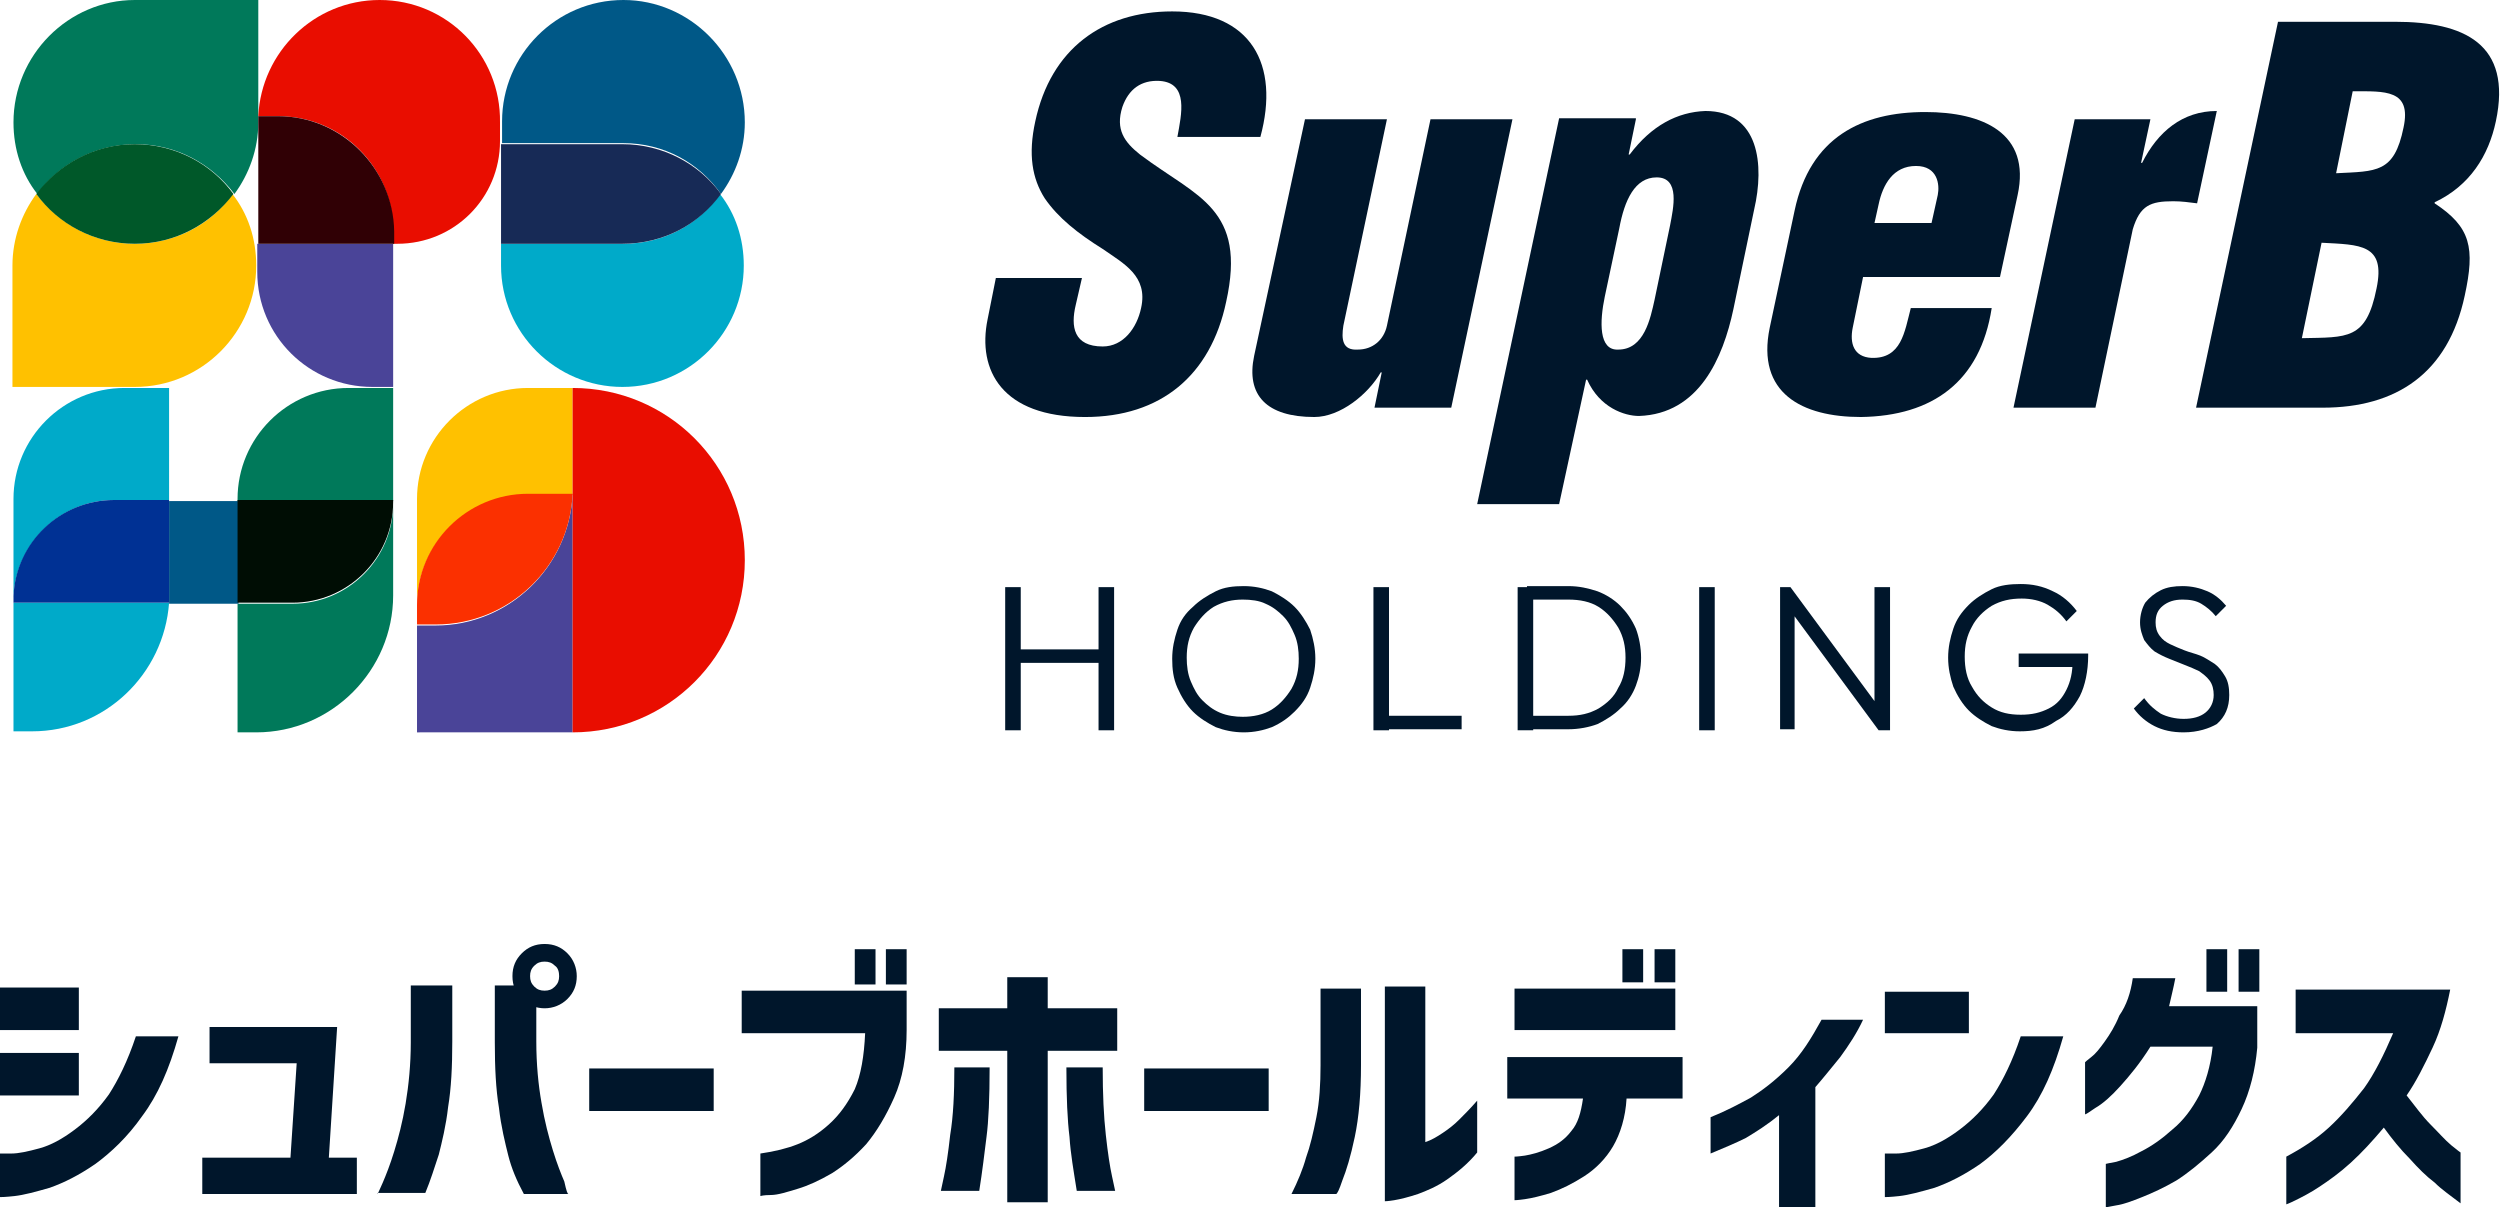 <?xml version="1.0" encoding="utf-8"?>
<!-- Generator: Adobe Illustrator 27.8.1, SVG Export Plug-In . SVG Version: 6.00 Build 0)  -->
<svg version="1.1" id="レイヤー_1" xmlns="http://www.w3.org/2000/svg" xmlns:xlink="http://www.w3.org/1999/xlink" x="0px"
	 y="0px" viewBox="0 0 241 116.4" style="enable-background:new 0 0 241 116.4;" xml:space="preserve">
<style type="text/css">
	.st0{fill:#00162B;}
	.st1{fill:#00795A;}
	.st2{fill:#FFC100;}
	.st3{fill:#005829;}
	.st4{fill:#005887;}
	.st5{fill:#00AAC9;}
	.st6{fill:#172A56;}
	.st7{fill:#4A4498;}
	.st8{fill:#FB3000;}
	.st9{fill:#E90D00;}
	.st10{fill:#000D04;}
	.st11{fill:#003194;}
	.st12{fill:#300005;}
</style>
<g>
	<g>
		<g>
			<path class="st0" d="M96.9,70.4V56.6h1.5v13.8H96.9z M97.8,63.9v-1.3h8.5v1.3H97.8z M105.9,70.4V56.6h1.5v13.8H105.9z"/>
			<path class="st0" d="M119.9,70.6c-1,0-1.9-0.2-2.7-0.5c-0.8-0.4-1.6-0.9-2.2-1.5c-0.6-0.6-1.1-1.4-1.5-2.3s-0.5-1.8-0.5-2.8
				c0-1,0.2-1.9,0.5-2.8c0.3-0.9,0.8-1.6,1.5-2.2c0.6-0.6,1.4-1.1,2.2-1.5c0.8-0.4,1.7-0.5,2.7-0.5s1.9,0.2,2.7,0.5
				c0.8,0.4,1.6,0.9,2.2,1.5c0.6,0.6,1.1,1.4,1.5,2.2c0.3,0.9,0.5,1.8,0.5,2.8c0,1-0.2,1.9-0.5,2.8c-0.3,0.9-0.8,1.6-1.5,2.3
				c-0.6,0.6-1.3,1.1-2.2,1.5C121.8,70.4,120.9,70.6,119.9,70.6z M119.8,69.1c1,0,2-0.2,2.8-0.7c0.8-0.5,1.4-1.2,1.9-2
				c0.5-0.9,0.7-1.8,0.7-2.9c0-0.8-0.1-1.6-0.4-2.3c-0.3-0.7-0.6-1.3-1.1-1.8c-0.5-0.5-1-0.9-1.7-1.2c-0.6-0.3-1.4-0.4-2.2-0.4
				c-1,0-1.9,0.2-2.8,0.7c-0.8,0.5-1.4,1.2-1.9,2c-0.5,0.9-0.7,1.8-0.7,2.9c0,0.8,0.1,1.6,0.4,2.3c0.3,0.7,0.6,1.3,1.1,1.8
				c0.5,0.5,1,0.9,1.7,1.2S119.1,69.1,119.8,69.1z"/>
			<path class="st0" d="M132.4,70.4V56.6h1.5v13.8H132.4z M133.3,70.4V69h7.6v1.3H133.3z"/>
			<path class="st0" d="M146.3,70.4V56.6h1.5v13.8H146.3z M147.2,70.4V69h4c1.1,0,2-0.2,2.9-0.7c0.8-0.5,1.5-1.1,1.9-2
				c0.5-0.8,0.7-1.8,0.7-2.9c0-1.1-0.2-2-0.7-2.9c-0.5-0.8-1.1-1.5-1.9-2c-0.8-0.5-1.8-0.7-2.9-0.7h-4v-1.3h4c1,0,1.9,0.2,2.8,0.5
				c0.8,0.3,1.6,0.8,2.2,1.4s1.1,1.3,1.5,2.2c0.3,0.8,0.5,1.8,0.5,2.8c0,1-0.2,1.9-0.5,2.7c-0.3,0.8-0.8,1.6-1.5,2.2
				c-0.6,0.6-1.4,1.1-2.2,1.5c-0.8,0.3-1.8,0.5-2.8,0.5H147.2z"/>
			<path class="st0" d="M163.8,70.4V56.6h1.5v13.8H163.8z"/>
			<path class="st0" d="M171.6,70.4V56.6h1l0.4,1.7v12H171.6z M181.1,70.4l-8.7-11.8l0.2-2l8.7,11.8L181.1,70.4z M181.1,70.4
				l-0.4-1.7V56.6h1.5v13.8H181.1z"/>
			<path class="st0" d="M194.7,70.5c-1,0-1.9-0.2-2.7-0.5c-0.8-0.4-1.6-0.9-2.2-1.5c-0.6-0.6-1.1-1.4-1.5-2.3
				c-0.3-0.9-0.5-1.8-0.5-2.8c0-1,0.2-1.9,0.5-2.8s0.8-1.6,1.5-2.3c0.6-0.6,1.4-1.1,2.2-1.5s1.8-0.5,2.8-0.5c1.1,0,2.1,0.2,3.1,0.7
				c0.9,0.4,1.7,1.1,2.3,1.9l-1,1c-0.5-0.7-1.1-1.2-1.8-1.6c-0.7-0.4-1.6-0.6-2.5-0.6c-1.1,0-2,0.2-2.9,0.7c-0.8,0.5-1.5,1.2-1.9,2
				c-0.5,0.9-0.7,1.8-0.7,2.9c0,1.1,0.2,2.1,0.7,2.9c0.5,0.9,1.1,1.5,1.9,2c0.8,0.5,1.7,0.7,2.8,0.7s1.9-0.2,2.7-0.6
				c0.8-0.4,1.3-1,1.7-1.8s0.6-1.7,0.6-2.8l0.8,0.6h-6v-1.3h6.7v0.2c0,1.5-0.3,2.9-0.8,3.9c-0.6,1.1-1.3,1.9-2.3,2.4
				C197.1,70.3,196,70.5,194.7,70.5z"/>
			<path class="st0" d="M210.5,70.6c-1.1,0-2-0.2-2.8-0.6c-0.8-0.4-1.5-1-2-1.7l1-1c0.5,0.7,1,1.1,1.6,1.5c0.6,0.3,1.4,0.5,2.2,0.5
				c0.9,0,1.6-0.2,2.1-0.6c0.5-0.4,0.8-1,0.8-1.7c0-0.5-0.1-1-0.4-1.4s-0.6-0.6-1-0.9c-0.4-0.2-0.9-0.4-1.4-0.6
				c-0.5-0.2-1-0.4-1.5-0.6s-0.9-0.4-1.4-0.7c-0.4-0.3-0.7-0.7-1-1.1c-0.2-0.5-0.4-1-0.4-1.7c0-0.7,0.2-1.4,0.5-1.9
				c0.4-0.5,0.9-0.9,1.5-1.2c0.6-0.3,1.3-0.4,2.1-0.4c0.9,0,1.7,0.2,2.4,0.5s1.3,0.8,1.8,1.4l-1,1c-0.4-0.5-0.9-0.9-1.4-1.2
				s-1.1-0.4-1.8-0.4c-0.8,0-1.4,0.2-1.9,0.6c-0.5,0.4-0.7,0.9-0.7,1.6c0,0.5,0.1,0.9,0.4,1.3s0.6,0.6,1,0.8
				c0.4,0.2,0.9,0.4,1.4,0.6c0.5,0.2,1,0.3,1.5,0.5c0.5,0.2,0.9,0.5,1.4,0.8c0.4,0.3,0.7,0.7,1,1.2c0.3,0.5,0.4,1.1,0.4,1.8
				c0,1.2-0.4,2.1-1.2,2.8C213,70.2,211.9,70.6,210.5,70.6z"/>
		</g>
	</g>
	<g>
		<g>
			<path class="st0" d="M104.3,26.8l-0.6,2.6c-0.5,2.1-0.2,4,2.6,4c2,0,3.3-1.8,3.7-3.7c0.7-3.1-1.7-4.3-3.7-5.7
				c-2.4-1.5-4.3-3-5.6-4.9c-1.2-1.9-1.6-4.2-0.9-7.4c1.5-7,6.5-10.6,13.2-10.6c7.6,0,10.4,5.1,8.5,12.1h-8c0.4-2.2,1.1-5.2-1.7-5.4
				c-1.8-0.1-3,0.8-3.6,2.5c-0.7,2.2,0.2,3.4,1.7,4.6c2.8,2.1,5.4,3.4,7,5.3c1.6,1.9,2.3,4.4,1.3,8.9c-1.5,7.1-6.3,11.1-13.6,11.1
				c-8,0-10.4-4.5-9.4-9.4l0.8-4H104.3z"/>
			<path class="st0" d="M132.5,39.3l0.7-3.4h-0.1c-1.2,2.1-3.9,4.3-6.4,4.3c-4.6,0-6.6-2.1-5.8-5.9l4.9-22.8h7.9l-4.2,19.9
				c-0.2,1.3-0.1,2.4,1.4,2.3c1.4,0,2.5-0.9,2.8-2.3l4.2-19.9h7.9l-5.9,27.8H132.5z"/>
			<path class="st0" d="M157.7,11.5l-0.7,3.4h0.1c2.1-2.8,4.6-4.1,7.3-4.2c5.2,0,5.7,5.2,4.7,9.5l-2,9.6c-1,4.7-3.3,10.1-9.1,10.3
				c-1.4,0-3.8-0.8-5-3.5h-0.1l-2.6,12h-7.9l7.9-37.2H157.7z M161,21.7c0.3-1.6,1-4.6-1.3-4.6c-2.1,0-3.1,2.2-3.6,4.9l-1.4,6.6
				c-0.5,2.4-0.6,5.2,1.3,5.1c2.5,0,3.1-3,3.5-4.8L161,21.7z"/>
			<path class="st0" d="M179.6,26.7l-1,4.9c-0.3,1.5,0.1,2.8,1.8,2.9c2.9,0.1,3.2-2.5,3.8-4.8h7.8c-1.1,7.1-5.7,10.4-12.6,10.5
				c-5.7,0-10.1-2.3-8.8-8.6l2.4-11.3c1.5-7.1,6.5-9.5,12.6-9.5c5.5,0,10.2,2,8.9,8l-1.7,7.9H179.6z M186.2,21.5l0.6-2.7
				c0.2-1,0-2.8-2.1-2.8c-2.2,0-3.2,1.8-3.6,3.7l-0.4,1.8H186.2z"/>
			<path class="st0" d="M207.3,11.5l-0.9,4.2h0.1c1.5-3,3.9-5,7.2-5l-1.9,8.9c-0.8-0.1-1.5-0.2-2.3-0.2c-2.2,0-3.2,0.4-3.9,2.7
				L202,39.3h-7.9l5.9-27.8H207.3z"/>
			<path class="st0" d="M211.7,39.3l7.9-37.2h11.3c6.6,0,11.3,2.1,9.7,9.6c-0.7,3.3-2.5,6.2-5.9,7.8l0,0.1c3.5,2.3,3.9,4.3,2.9,8.9
				c-1.6,7.5-6.6,10.8-13.7,10.8H211.7z M221.9,32.6c4.4-0.1,6.2,0.2,7.2-4.8c0.9-4.3-1.6-4.2-5.3-4.4L221.9,32.6z M225.2,16.7
				c3.9-0.2,5.6,0,6.5-4.4c0.8-3.7-1.8-3.5-4.9-3.5L225.2,16.7z"/>
		</g>
	</g>
	<g>
		<g>
			<path class="st1" d="M24.8,0H13C6.6,0,1.3,5.3,1.3,11.8c0,2.6,0.8,5,2.3,6.9c2.1-2.9,5.6-4.8,9.5-4.8h0c3.9,0,7.3,1.9,9.5,4.8
				c1.4-1.9,2.3-4.3,2.3-6.9V0z"/>
			<path class="st2" d="M13,23.5L13,23.5c-3.9,0-7.3-1.9-9.5-4.8c-1.4,1.9-2.3,4.3-2.3,6.9v11.7H13c6.5,0,11.7-5.3,11.7-11.7v0
				c0-2.6-0.8-5-2.3-6.9C20.4,21.6,16.9,23.5,13,23.5z"/>
			<path class="st3" d="M13,13.9L13,13.9c-3.9,0-7.3,1.9-9.5,4.8c2.1,2.9,5.6,4.8,9.5,4.8h0c3.9,0,7.3-1.9,9.5-4.8
				C20.4,15.8,16.9,13.9,13,13.9z"/>
		</g>
		<g>
			<path class="st4" d="M69.5,18.7c1.4-1.9,2.3-4.3,2.3-6.9C71.8,5.3,66.5,0,60.1,0h0c-6.5,0-11.7,5.3-11.7,11.7v2.1h11.7
				C64,13.8,67.4,15.7,69.5,18.7z"/>
			<path class="st5" d="M60.1,23.5H48.3v2.1c0,6.5,5.3,11.7,11.7,11.7h0c6.5,0,11.7-5.3,11.7-11.7c0-2.6-0.8-5-2.3-6.9
				C67.4,21.6,64,23.5,60.1,23.5z"/>
			<path class="st6" d="M69.5,18.7c-2.1-2.9-5.6-4.8-9.5-4.8H48.3v9.6h11.7C64,23.5,67.4,21.6,69.5,18.7z"/>
		</g>
		<g>
			<g>
				<path class="st2" d="M55.2,37.4h-4.3c-5.9,0-10.7,4.8-10.7,10.7v10.3c0-5.9,4.8-10.7,10.7-10.7h4.3c0-0.2,0-0.4,0-0.6V37.4z"/>
				<path class="st7" d="M42,60.3h-1.8v10.3H42c7.3,0,13.2,0,13.2,0V47.6h0C54.9,54.6,49.1,60.3,42,60.3z"/>
				<path class="st8" d="M40.2,58.3v1.9H42c7.1,0,12.9-5.6,13.2-12.6h-4.3C45,47.6,40.2,52.4,40.2,58.3z"/>
			</g>
			<path class="st9" d="M55.2,37.4v33.2c9.2,0,16.6-7.4,16.6-16.6v0C71.8,44.8,64.4,37.4,55.2,37.4z"/>
		</g>
		<g>
			<path class="st1" d="M28.2,58.2h-5.3v12.4h1.8c7.3,0,13.2-6,13.2-13.2v-8.8C37.9,53.8,33.6,58.2,28.2,58.2z"/>
			<path class="st1" d="M37.9,37.4h-4.3c-5.9,0-10.7,4.8-10.7,10.7v0.2h15V37.4z"/>
			<path class="st5" d="M1.3,70.5h1.8c7,0,12.7-5.5,13.2-12.4l-15,0V70.5z"/>
			<path class="st5" d="M11,48.2h5.3V37.4H12c-5.9,0-10.7,4.8-10.7,10.7v9.5C1.5,52.4,5.8,48.2,11,48.2z"/>
			<path class="st4" d="M37.9,48.2L37.9,48.2l0,0.2c0,0,0,0,0,0V48.2z"/>
			<path class="st4" d="M1.3,58v0.2h0v-0.6C1.3,57.7,1.3,57.8,1.3,58z"/>
			<path class="st4" d="M16.3,48.2v9.1c0,0.3,0,0.6,0,0.9h6.7v-9.9H16.3z"/>
			<path class="st10" d="M22.9,48.2v9.9h5.3c5.3,0,9.7-4.3,9.7-9.7v-0.2H22.9z"/>
			<path class="st11" d="M16.3,48.2H11c-5.2,0-9.5,4.1-9.7,9.3v0.6l15,0c0-0.3,0-0.6,0-0.9V48.2z"/>
		</g>
		<g>
			<path class="st9" d="M36.6,0c-6.3,0-11.4,5-11.7,11.2h1.9c6.2,0,11.1,5,11.1,11.1v1.2h0.4c5.5,0,9.9-4.4,9.9-9.9v-1.8
				C48.3,5.3,43.1,0,36.6,0z"/>
			<path class="st7" d="M24.8,26.2c0,6.2,5,11.1,11.1,11.1h2V23.5H24.8V26.2z"/>
			<path class="st7" d="M24.8,11.2v0.6C24.8,11.6,24.8,11.4,24.8,11.2L24.8,11.2z"/>
			<path class="st12" d="M26.8,11.2h-1.9c0,0.2,0,0.4,0,0.6v11.7h13.1v-1.2C37.9,16.2,32.9,11.2,26.8,11.2z"/>
		</g>
	</g>
	<g>
		<g>
			<path class="st0" d="M0,99.3v-4.1h7.6v4.1H0z M13.1,99.9h4.1c-0.9,3.2-2,5.7-3.5,7.7c-1.4,2-3,3.5-4.5,4.6
				c-1.6,1.1-3,1.8-4.4,2.3c-1.4,0.4-2.5,0.7-3.4,0.8c-0.9,0.1-1.3,0.1-1.4,0.1v-4.2c0,0,0.4,0,1.1,0s1.6-0.2,2.7-0.5
				c1.1-0.3,2.2-0.9,3.4-1.8c1.2-0.9,2.3-2,3.3-3.4C11.4,104.1,12.3,102.3,13.1,99.9z M0,105.6v-4.1h7.6v4.1H0z"/>
			<path class="st0" d="M19.5,115.1v-3.5H28l0.6-9.1h-8.4V99h12.3l-0.8,12.6h2.7v3.5H19.5z"/>
			<path class="st0" d="M36.4,115.1c0,0,0.2-0.4,0.5-1.1c0.3-0.7,0.7-1.7,1.1-3c0.4-1.3,0.8-2.8,1.1-4.6c0.3-1.8,0.5-3.8,0.5-5.9V95
				h4v5.4c0,2.4-0.1,4.5-0.4,6.3c-0.2,1.8-0.6,3.4-0.9,4.6c-0.4,1.2-0.8,2.5-1.3,3.7H36.4z M54.8,115.1h-4.3
				c-0.7-1.3-1.2-2.5-1.5-3.7c-0.3-1.2-0.7-2.8-0.9-4.6c-0.3-1.8-0.4-3.9-0.4-6.3V95h2.7l1.3,1.2v4.2c0,2.2,0.2,4.2,0.5,5.9
				c0.3,1.8,0.7,3.3,1.1,4.6c0.4,1.3,0.8,2.3,1.1,3C54.6,114.8,54.7,115.1,54.8,115.1z M50.3,91.9c0.6-0.6,1.3-0.9,2.2-0.9
				s1.6,0.3,2.2,0.9c0.6,0.6,0.9,1.4,0.9,2.2c0,0.9-0.3,1.6-0.9,2.2c-0.6,0.6-1.4,0.9-2.2,0.9s-1.6-0.3-2.2-0.9
				c-0.6-0.6-0.9-1.3-0.9-2.2C49.4,93.2,49.7,92.5,50.3,91.9z M53.9,94.1c0-0.4-0.1-0.8-0.4-1c-0.3-0.3-0.6-0.4-1-0.4
				s-0.7,0.1-1,0.4c-0.3,0.3-0.4,0.6-0.4,1c0,0.4,0.1,0.7,0.4,1c0.3,0.3,0.6,0.4,1,0.4s0.7-0.1,1-0.4C53.8,94.8,53.9,94.5,53.9,94.1
				z"/>
			<path class="st0" d="M56.8,107.1V103h12v4.1H56.8z"/>
			<path class="st0" d="M83.4,99.6H71.5v-4.1h15.9v3.8c0,2.5-0.4,4.7-1.2,6.5c-0.8,1.8-1.7,3.3-2.7,4.5c-1.1,1.2-2.2,2.1-3.3,2.8
				c-1.2,0.7-2.3,1.2-3.3,1.5s-1.9,0.6-2.6,0.6s-1,0.1-1,0.1v-4.1c1.4-0.2,2.6-0.5,3.6-0.9c1-0.4,2-1,3-1.9s1.8-2,2.5-3.4
				C83,103.6,83.3,101.8,83.4,99.6z M82.4,94.9v-3.4h2v3.4H82.4z M85.4,94.9v-3.4h2v3.4H85.4z"/>
			<path class="st0" d="M107.7,97.2v4.1H101v14.6h-3.9v-14.6h-6.6v-4.1h6.6v-3h3.9v3H107.7z M92,102.9h3.4c0,2.9-0.1,5.2-0.3,6.7
				c-0.2,1.6-0.4,3.3-0.7,5.2h-3.7c0,0,0.1-0.5,0.3-1.4s0.4-2.2,0.6-4C91.9,107.6,92,105.4,92,102.9z M102.8,102.9h3.5
				c0,2.6,0.1,4.7,0.3,6.5c0.2,1.8,0.4,3.1,0.6,4c0.2,0.9,0.3,1.4,0.3,1.4h-3.7c-0.3-1.9-0.6-3.6-0.7-5.2
				C102.9,108,102.8,105.8,102.8,102.9z"/>
			<path class="st0" d="M110.3,107.1V103h12v4.1H110.3z"/>
			<path class="st0" d="M128.8,115.1h-4.3c0.6-1.2,1.1-2.4,1.4-3.5c0.4-1.1,0.7-2.4,1-3.9c0.3-1.5,0.4-3.2,0.4-5v-7.4h3.9v7.4
				c0,2.7-0.2,5-0.6,6.9c-0.4,1.9-0.8,3.2-1.2,4.2C129.1,114.7,128.9,115.1,128.8,115.1z M142.4,106.1v5c-0.9,1.1-1.9,1.9-2.9,2.6
				s-2,1.1-2.8,1.4c-0.9,0.3-1.7,0.5-2.3,0.6c-0.6,0.1-0.9,0.1-0.9,0.1V95.1h3.9v15c0.6-0.2,1.1-0.5,1.7-0.9
				c0.6-0.4,1.1-0.8,1.6-1.3C141.2,107.4,141.8,106.8,142.4,106.1z"/>
			<path class="st0" d="M152.6,105.9h-7.3v-4h16.9v4h-5.4c-0.1,1.8-0.6,3.4-1.3,4.6s-1.7,2.2-2.8,2.9c-1.1,0.7-2.1,1.2-3.2,1.6
				c-1,0.3-1.8,0.5-2.5,0.6c-0.7,0.1-1,0.1-1,0.1v-4.2c0,0,0.3,0,1-0.1c0.6-0.1,1.4-0.3,2.3-0.7s1.6-0.9,2.2-1.7
				C152.1,108.3,152.4,107.3,152.6,105.9z M146,99.3v-4h15.5v4H146z M156.4,94.7v-3.2h2v3.2H156.4z M159.5,94.7v-3.2h2v3.2H159.5z"
				/>
			<path class="st0" d="M175.6,98.3h4c-0.6,1.3-1.4,2.5-2.2,3.6c-0.9,1.1-1.7,2.1-2.4,2.9v11.6h-3.5v-8.9c-1.1,0.9-2.2,1.6-3.2,2.2
				c-1,0.5-2.2,1-3.4,1.5v-3.5c1.5-0.6,2.8-1.3,3.9-1.9c1.1-0.7,2.3-1.6,3.6-2.9S174.6,100.1,175.6,98.3z"/>
			<path class="st0" d="M181.7,99.6v-4h8.1v4H181.7z M194.8,99.9h4.1c-0.9,3.2-2,5.7-3.5,7.7c-1.5,2-3,3.5-4.5,4.6
				c-1.6,1.1-3,1.8-4.4,2.3c-1.4,0.4-2.5,0.7-3.4,0.8c-0.9,0.1-1.3,0.1-1.4,0.1v-4.2c0,0,0.4,0,1.1,0s1.6-0.2,2.7-0.5
				c1.1-0.3,2.2-0.9,3.4-1.8c1.2-0.9,2.3-2,3.3-3.4C193.1,104.1,194,102.3,194.8,99.9z"/>
			<path class="st0" d="M205.6,94.3h4.1c-0.1,0.5-0.2,1-0.3,1.4c-0.1,0.4-0.2,0.9-0.3,1.3h8.5v4c-0.2,2.2-0.7,4.2-1.5,5.9
				c-0.8,1.7-1.7,3.1-2.9,4.2s-2.3,2-3.4,2.7c-1.2,0.7-2.3,1.2-3.3,1.6c-1,0.4-1.8,0.7-2.5,0.8c-0.6,0.1-1,0.2-1,0.2v-4.2
				c0,0,0.4-0.1,1-0.2c0.7-0.2,1.5-0.5,2.4-1c1-0.5,2-1.2,3-2.1c1.1-0.9,1.9-2,2.6-3.3c0.6-1.2,1.1-2.8,1.3-4.7h-6
				c-1,1.6-2,2.8-2.9,3.8c-0.9,1-1.7,1.7-2.4,2.1c-0.6,0.4-1,0.7-1,0.6v-5c0,0,0.2-0.2,0.6-0.5s0.8-0.8,1.3-1.5
				c0.5-0.7,1-1.5,1.4-2.5C205,96.9,205.4,95.7,205.6,94.3z M212.7,95.6v-4.1h2v4.1H212.7z M215.8,95.6v-4.1h2v4.1H215.8z"/>
			<path class="st0" d="M230.7,99.6h-9.4v-4.2h14.9c-0.4,2-0.9,3.9-1.7,5.6c-0.8,1.7-1.6,3.3-2.5,4.6c0.8,1,1.5,2,2.3,2.8
				s1.4,1.5,2,2c0.6,0.5,0.9,0.7,0.9,0.7v4.9c-0.9-0.7-1.8-1.3-2.5-2c-0.8-0.6-1.6-1.4-2.4-2.3c-0.9-0.9-1.7-1.9-2.5-3
				c-1.1,1.3-2.1,2.4-3.2,3.4s-2.1,1.7-3,2.3c-0.9,0.6-1.7,1-2.3,1.3c-0.6,0.3-0.9,0.4-0.9,0.4v-4.6c1.5-0.8,2.9-1.7,4.1-2.8
				c1.2-1.1,2.3-2.4,3.4-3.8C228.9,103.5,229.8,101.7,230.7,99.6z"/>
		</g>
	</g>
</g>
</svg>
